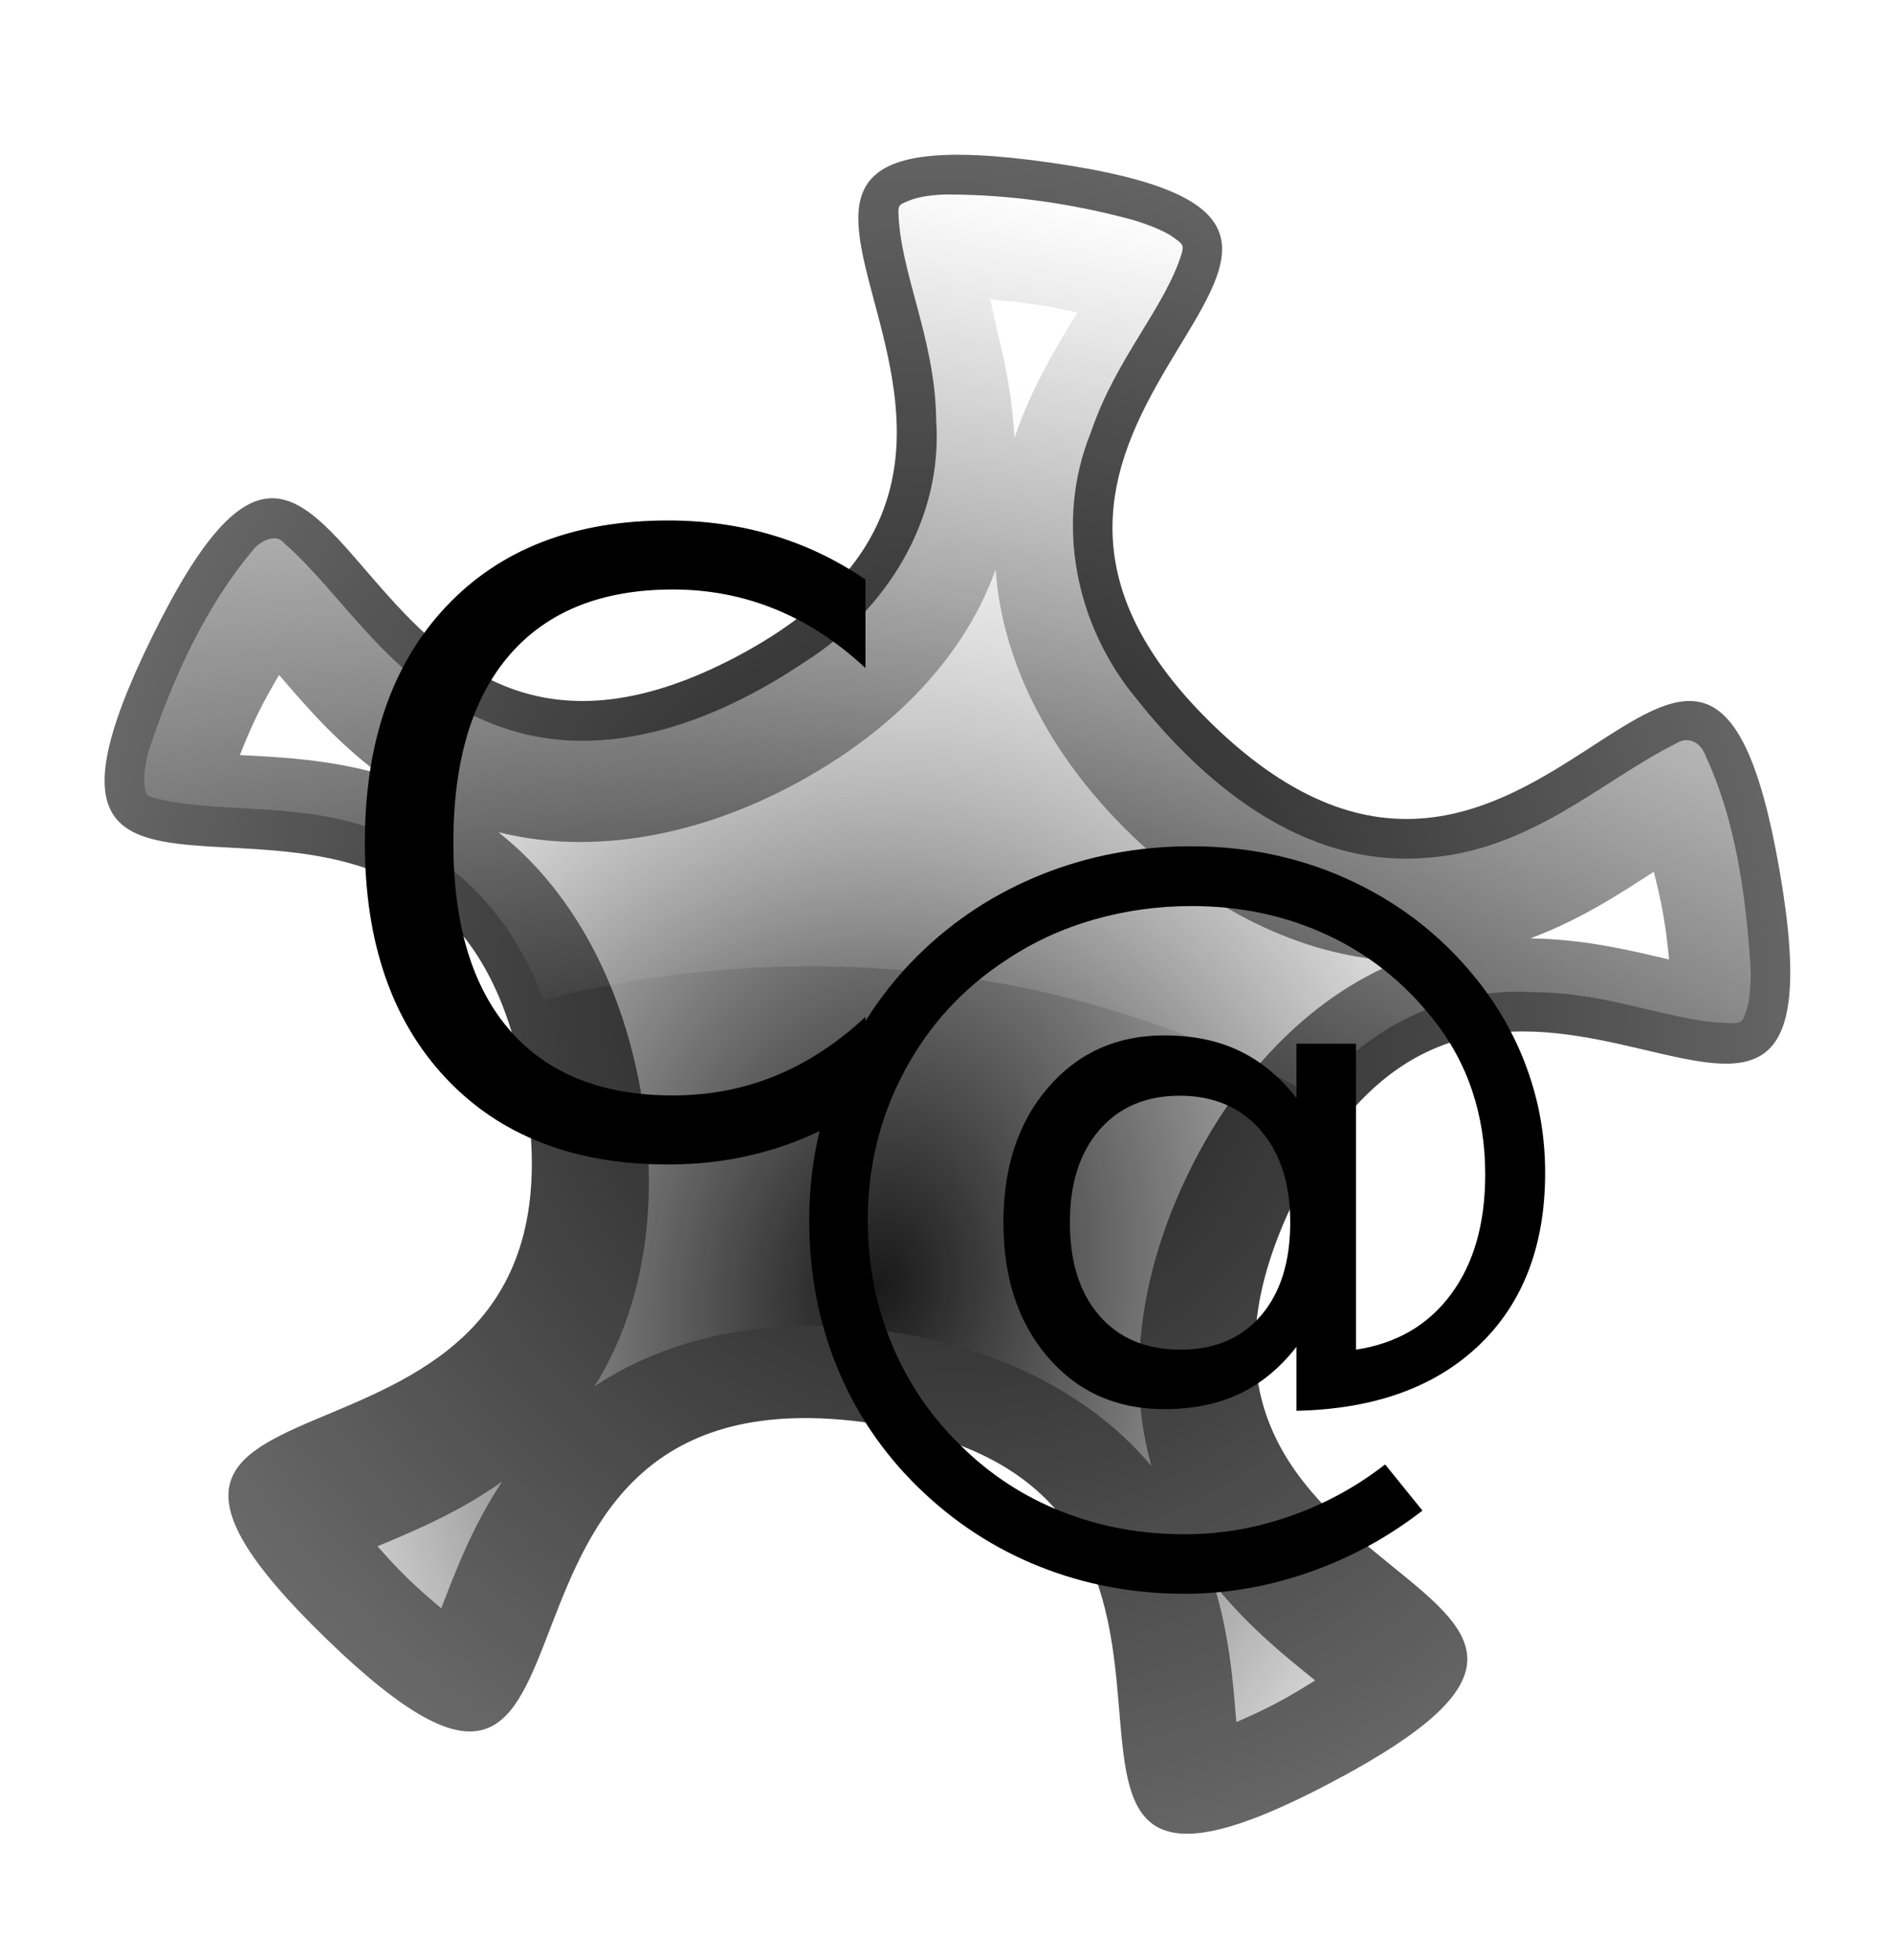 <?xml version="1.0" encoding="UTF-8" standalone="no"?>
<!-- Created with Inkscape (http://www.inkscape.org/) -->
<svg
   xmlns:dc="http://purl.org/dc/elements/1.1/"
   xmlns:cc="http://web.resource.org/cc/"
   xmlns:rdf="http://www.w3.org/1999/02/22-rdf-syntax-ns#"
   xmlns:svg="http://www.w3.org/2000/svg"
   xmlns="http://www.w3.org/2000/svg"
   xmlns:xlink="http://www.w3.org/1999/xlink"
   xmlns:sodipodi="http://sodipodi.sourceforge.net/DTD/sodipodi-0.dtd"
   xmlns:inkscape="http://www.inkscape.org/namespaces/inkscape"
   version="1.0"
   width="434.39"
   height="449.904"
   id="svg2"
   sodipodi:version="0.32"
   inkscape:version="0.45"
   sodipodi:docname="egonpin_Cap_Web.svg"
   sodipodi:docbase="/home/evans/Desktop"
   inkscape:output_extension="org.inkscape.output.svg.inkscape"
   sodipodi:modified="true">
  <sodipodi:namedview
     inkscape:window-height="626"
     inkscape:window-width="910"
     inkscape:pageshadow="2"
     inkscape:pageopacity="0.0"
     guidetolerance="10.0"
     gridtolerance="10.0"
     objecttolerance="10.0"
     borderopacity="1.0"
     bordercolor="#666666"
     pagecolor="#ffffff"
     id="base"
     inkscape:zoom="0.38674898"
     inkscape:cx="372.04724"
     inkscape:cy="390.63874"
     inkscape:window-x="0"
     inkscape:window-y="25"
     inkscape:current-layer="svg2" />
  <defs
     id="defs4">
    <linearGradient
       id="linearGradient2888">
      <stop
         id="stop2890"
         style="stop-color:#8c5000;stop-opacity:1"
         offset="0" />
      <stop
         id="stop2892"
         style="stop-color:#ff9e1c;stop-opacity:1"
         offset="1" />
    </linearGradient>
    <linearGradient
       id="linearGradient2854">
      <stop
         id="stop2856"
         style="stop-color:#d8b028;stop-opacity:1"
         offset="0" />
      <stop
         id="stop2862"
         style="stop-color:#fbf6e6;stop-opacity:1"
         offset="0.5" />
      <stop
         id="stop2858"
         style="stop-color:#d8b028;stop-opacity:1"
         offset="1" />
    </linearGradient>
    <linearGradient
       id="linearGradient2822">
      <stop
         id="stop2824"
         style="stop-color:#ffffff;stop-opacity:1"
         offset="0" />
      <stop
         id="stop2826"
         style="stop-color:#ffffff;stop-opacity:0"
         offset="1" />
    </linearGradient>
    <linearGradient
       id="linearGradient2774">
      <stop
         id="stop2776"
         style="stop-color:#000000;stop-opacity:1"
         offset="0" />
      <stop
         id="stop2778"
         style="stop-color:#ffffff;stop-opacity:1"
         offset="1" />
    </linearGradient>
    <radialGradient
       cx="103.248"
       cy="242.366"
       r="165.334"
       fx="103.248"
       fy="242.366"
       id="radialGradient2780"
       xlink:href="#linearGradient2774"
       gradientUnits="userSpaceOnUse"
       gradientTransform="matrix(0.93,0.146,-0.198,1.261,55.274,-78.692)" />
    <filter
       id="filter2806">
      <feGaussianBlur
         id="feGaussianBlur2808"
         stdDeviation="11.454"
         inkscape:collect="always" />
    </filter>
    <radialGradient
       cx="149.979"
       cy="-75.762"
       r="194.757"
       fx="149.979"
       fy="-75.762"
       id="radialGradient2816"
       xlink:href="#linearGradient2774"
       gradientUnits="userSpaceOnUse"
       gradientTransform="matrix(-2.751,1.204,-1.244,-2.844,437.063,-214.793)" />
    <linearGradient
       x1="283.432"
       y1="220.467"
       x2="245.509"
       y2="427.25"
       id="linearGradient2828"
       xlink:href="#linearGradient2822"
       gradientUnits="userSpaceOnUse" />
    <filter
       id="filter2846">
      <feGaussianBlur
         id="feGaussianBlur2848"
         stdDeviation="4.316"
         inkscape:collect="always" />
    </filter>
    <linearGradient
       x1="184.207"
       y1="785.217"
       x2="491.646"
       y2="785.217"
       id="linearGradient2860"
       xlink:href="#linearGradient2854"
       gradientUnits="userSpaceOnUse"
       gradientTransform="translate(-59.121,-400.422)" />
    <radialGradient
       cx="260.514"
       cy="418.452"
       r="135.928"
       fx="260.514"
       fy="418.452"
       id="radialGradient2894"
       xlink:href="#linearGradient2888"
       gradientUnits="userSpaceOnUse"
       gradientTransform="matrix(1,0,0,0.91,0,37.764)" />
    <filter
       id="filter2932">
      <feGaussianBlur
         id="feGaussianBlur2934"
         stdDeviation="4.015"
         inkscape:collect="always" />
    </filter>
    <linearGradient
       x1="184.207"
       y1="785.217"
       x2="491.646"
       y2="785.217"
       id="linearGradient2937"
       xlink:href="#linearGradient2854"
       gradientUnits="userSpaceOnUse"
       gradientTransform="translate(-59.121,-400.422)" />
    <radialGradient
       cx="260.514"
       cy="418.452"
       r="135.928"
       fx="260.514"
       fy="418.452"
       id="radialGradient2939"
       xlink:href="#linearGradient2888"
       gradientUnits="userSpaceOnUse"
       gradientTransform="matrix(1,0,0,0.91,0,37.764)" />
    <filter
       id="filter2971">
      <feGaussianBlur
         id="feGaussianBlur2973"
         stdDeviation="9.652"
         inkscape:collect="always" />
    </filter>
    <filter
       id="filter2979">
      <feGaussianBlur
         id="feGaussianBlur2981"
         stdDeviation="2.677"
         inkscape:collect="always" />
    </filter>
  </defs>
  <g
     id="g2201">
    <g
       transform="translate(-41.371,-175.825)"
       id="g2950"
       style="opacity:0.9;filter:url(#filter2971)">
      <path
         d="M 206.981,362.018 C 114.851,410.715 204.153,294.322 100.995,279.566 C -2.163,264.811 50.927,401.571 -23.856,328.999 C -98.64,256.426 39.652,305.389 21.808,202.721 C 3.964,100.052 -109.697,192.805 -63.786,99.256 C -17.875,5.707 -21.707,152.36 70.422,103.663 C 162.552,54.966 39.215,-24.47 142.373,-9.714 C 245.531,5.042 104.871,46.715 179.654,119.288 C 254.438,191.86 291.873,50.013 309.717,152.682 C 327.561,255.35 244.46,134.453 198.549,228.002 C 152.638,321.551 299.111,313.32 206.981,362.018 z "
         transform="translate(140,222.857)"
         id="path2176"
         style="opacity:1;fill:url(#radialGradient2816);fill-opacity:1;fill-rule:evenodd;stroke:none;stroke-width:2.7;stroke-linecap:round;stroke-linejoin:round;stroke-miterlimit:4;stroke-dasharray:none;stroke-opacity:1" />
      <path
         d="M 128.625,15.969 C 129.197,18.65 129.58,20.615 130.344,23.75 C 131.997,30.537 133.722,38.709 134.156,47.781 C 138.232,35.776 144.197,26.25 148.531,19.094 C 148.567,19.035 148.558,19.027 148.594,18.969 C 145.588,18.326 142.676,17.655 138.531,17.062 C 134.711,16.516 131.527,16.208 128.625,15.969 z M 129.844,77.938 C 123.085,97.01 107.233,114.803 83.094,127.562 C 58.988,140.304 35.141,143.151 15.719,138.25 C 31.481,150.614 43.799,171.227 48.469,198.094 C 53.141,224.976 48.46,248.509 37.781,265.469 C 54.413,254.279 77.828,248.917 104.844,252.781 C 131.84,256.643 152.764,268.362 165.594,283.75 C 160.107,264.48 162.264,240.579 174.281,216.094 C 186.299,191.605 203.896,175.289 222.5,167.844 C 202.472,167.114 180.393,157.689 160.812,138.688 C 141.243,119.697 131.182,97.926 129.844,77.938 z M -34.594,102.188 C -36.134,104.848 -37.654,107.395 -39.5,111.156 C -41.351,114.928 -42.43,117.711 -43.594,120.562 C -43.518,120.567 -43.514,120.558 -43.438,120.562 C -35.09,121.012 -23.86,121.426 -11.656,124.812 C -21.795,117.234 -29.009,108.638 -34.469,102.312 C -34.526,102.247 -34.537,102.253 -34.594,102.188 z M 280.875,147.344 C 280.818,147.381 280.808,147.369 280.75,147.406 C 273.739,151.945 264.412,158.193 252.562,162.625 C 265.217,162.8 276.086,165.529 284.219,167.438 C 284.295,167.455 284.299,167.451 284.375,167.469 C 284.057,164.411 283.78,161.439 283.062,157.312 C 282.346,153.189 281.607,150.328 280.875,147.344 z M 16.594,287.312 C 6.244,294.625 -4.166,298.853 -11.875,302.094 C -11.938,302.12 -11.937,302.13 -12,302.156 C -9.948,304.44 -7.999,306.684 -5,309.594 C -2.003,312.502 0.282,314.393 2.625,316.375 C 2.65,316.311 2.663,316.314 2.688,316.25 C 5.695,308.444 9.593,297.881 16.594,287.312 z M 179.844,310.688 C 183.596,322.79 184.365,334.009 185.062,342.344 C 185.069,342.422 185.087,342.423 185.094,342.5 C 187.901,341.254 190.614,340.08 194.312,338.125 C 198.018,336.167 200.542,334.558 203.156,332.938 C 203.097,332.889 203.091,332.892 203.031,332.844 C 196.546,327.574 187.723,320.598 179.844,310.688 z "
         transform="translate(140,228.571)"
         id="path2761"
         style="opacity:1;fill:url(#radialGradient2780);fill-opacity:1;fill-rule:evenodd;stroke:none;stroke-width:2.7;stroke-linecap:round;stroke-linejoin:round;stroke-miterlimit:4;stroke-dasharray:none;stroke-opacity:1;filter:url(#filter2806)" />
      <path
         d="M 259.125,220.469 C 256.081,220.432 252.174,220.926 249.938,221.875 C 247.767,222.796 247.594,222.822 247.531,224.438 C 247.855,238.23 255.849,253.295 256.188,271.688 C 256.19,271.847 256.217,271.996 256.219,272.156 L 256.188,272.156 C 257.854,295.18 244.556,316.053 226.094,327.719 C 205.919,341.297 178.173,352.659 152.156,341.031 C 130.585,331.936 120.089,312.334 106.625,300.531 C 106.54,300.45 106.456,300.367 106.375,300.281 C 105.431,299.366 104.738,299.232 103.375,299.5 C 102.012,299.768 100.335,300.823 99.438,302.062 C 99.338,302.191 99.233,302.316 99.125,302.438 C 88.595,315.051 81.146,331.244 75.719,347.469 C 74.821,350.187 74.257,353.77 74.531,355.969 C 74.8,358.12 74.768,358.284 76.281,358.812 C 76.314,358.824 76.309,358.832 76.344,358.844 C 90.513,362.813 108.728,359.526 127.312,366.188 L 127.312,366.156 C 127.409,366.185 127.498,366.221 127.594,366.25 C 127.647,366.269 127.696,366.293 127.75,366.312 C 146.677,372.093 159.783,387.885 166.031,405.344 C 224.848,390.184 289.647,397.212 342.531,427.25 C 354.519,412.079 373.231,402.206 393.312,403.562 L 393.312,403.531 C 393.505,403.531 393.684,403.561 393.875,403.562 C 411.606,403.721 426.225,410.86 439.438,410.656 C 441.18,410.445 441.267,410.19 442.062,407.938 C 442.894,405.583 443.174,401.563 443.094,398.188 C 441.986,380.925 439.604,364.047 432.781,349.375 C 432.737,349.262 432.695,349.147 432.656,349.031 C 431.473,346.102 428.744,344.899 426.312,346.281 C 426.19,346.358 426.065,346.431 425.938,346.5 C 409.298,354.712 392.489,371.305 368.188,372.75 C 339.851,374.829 317.235,355.219 302.094,336.125 C 288.278,319.449 283.29,295.904 291.656,275.156 C 291.722,274.992 291.745,274.82 291.812,274.656 L 291.844,274.656 C 297.539,257.929 308.851,246.273 312.625,233.719 C 312.966,231.976 312.712,231.829 310.688,230.344 C 308.561,228.784 304.637,227.282 301.25,226.281 C 287.545,222.572 273.342,220.515 259.188,220.469 C 259.167,220.469 259.146,220.469 259.125,220.469 z "
         id="path2820"
         style="opacity:1;fill:url(#linearGradient2828);fill-opacity:1;fill-rule:evenodd;stroke:none;stroke-width:2.7;stroke-linecap:round;stroke-linejoin:round;stroke-miterlimit:4;stroke-dasharray:none;stroke-opacity:1;filter:url(#filter2846)" />
    </g>
    <path
       id="text2850"
       d="M 153.286,119.457 C 131.721,119.457 114.721,126.07 102.317,139.269 C 89.913,152.469 83.723,170.525 83.723,193.425 C 83.723,216.262 89.913,234.257 102.317,247.457 C 114.721,260.656 131.721,267.269 153.286,267.269 C 161.683,267.269 169.654,266.122 177.192,263.832 C 180.916,262.7 184.537,261.303 188.067,259.613 C 186.488,266.214 185.692,273.024 185.692,280.019 C 185.692,292.042 187.805,303.274 192.067,313.738 C 196.329,324.202 202.55,333.411 210.692,341.363 C 218.834,349.314 228.103,355.384 238.536,359.55 C 248.968,363.717 260.08,365.8 271.848,365.8 C 281.517,365.8 291.028,364.139 300.411,360.863 C 309.793,357.587 318.459,352.877 326.411,346.707 L 317.848,336.113 C 311.232,341.265 303.955,345.221 296.036,347.988 C 288.116,350.755 280.054,352.144 271.848,352.144 C 261.861,352.144 252.47,350.423 243.692,346.957 C 234.913,343.49 227.184,338.447 220.505,331.832 C 213.571,325.089 208.287,317.299 204.63,308.457 C 200.972,299.615 199.129,290.134 199.13,280.019 C 199.129,267.742 201.937,256.328 207.567,245.8 C 213.197,235.273 221.017,226.758 231.005,220.269 C 237.111,216.198 243.754,213.149 250.942,211.082 C 258.13,209.014 265.649,207.957 273.473,207.957 C 284.669,207.957 295.026,210.161 304.536,214.582 C 314.046,219.003 322.107,225.405 328.723,233.738 C 332.794,238.827 335.813,244.352 337.817,250.332 C 339.821,256.311 340.817,262.713 340.817,269.519 C 340.817,280.779 338.221,289.958 332.973,297.05 C 327.725,304.143 320.448,308.37 311.161,309.769 L 311.161,239.55 L 297.505,239.55 L 297.505,252.05 C 293.751,247.216 289.404,243.592 284.442,241.207 C 279.48,238.821 273.713,237.644 267.161,237.644 C 256.283,237.644 247.406,241.63 240.536,249.582 C 233.666,257.533 230.254,267.859 230.255,280.582 C 230.254,293.304 233.666,303.631 240.505,311.55 C 247.343,319.47 256.219,323.425 267.161,323.425 C 273.713,323.425 279.449,322.247 284.38,319.925 C 289.309,317.604 293.688,314.011 297.505,309.113 L 297.505,323.8 C 315.316,323.419 329.296,318.407 339.411,308.738 C 349.525,299.069 354.567,285.874 354.567,269.144 C 354.567,261.32 353.33,253.741 350.817,246.425 C 348.304,239.11 344.65,232.316 339.88,226.082 C 332.055,215.904 322.363,208.054 310.817,202.519 C 299.271,196.985 286.772,194.238 273.286,194.238 C 261.263,194.238 249.88,196.382 239.13,200.675 C 228.379,204.969 218.898,211.159 210.692,219.238 C 206.04,223.853 202.007,228.891 198.598,234.363 L 198.598,233.394 C 192.11,239.437 185.195,243.967 177.848,246.957 C 170.501,249.946 162.68,251.425 154.411,251.425 C 138.126,251.425 125.656,246.443 117.004,236.488 C 108.353,226.533 104.036,212.191 104.036,193.425 C 104.036,174.596 108.353,160.193 117.004,150.238 C 125.656,140.283 138.126,135.301 154.411,135.3 C 162.68,135.3 170.501,136.811 177.848,139.8 C 185.195,142.79 192.11,147.289 198.598,153.332 L 198.598,133.019 C 191.982,128.503 184.917,125.121 177.38,122.863 C 169.841,120.605 161.81,119.457 153.286,119.457 z M 270.692,251.488 C 278.453,251.488 284.643,254.115 289.223,259.363 C 293.803,264.611 296.067,271.676 296.067,280.582 C 296.067,289.615 293.833,296.74 289.348,301.957 C 284.863,307.173 278.704,309.769 270.88,309.769 C 262.991,309.769 256.802,307.172 252.286,301.988 C 247.769,296.803 245.504,289.678 245.505,280.582 C 245.504,271.612 247.769,264.517 252.317,259.3 C 256.865,254.084 262.995,251.488 270.692,251.488 z "
       style="" />
  </g>
</svg>
